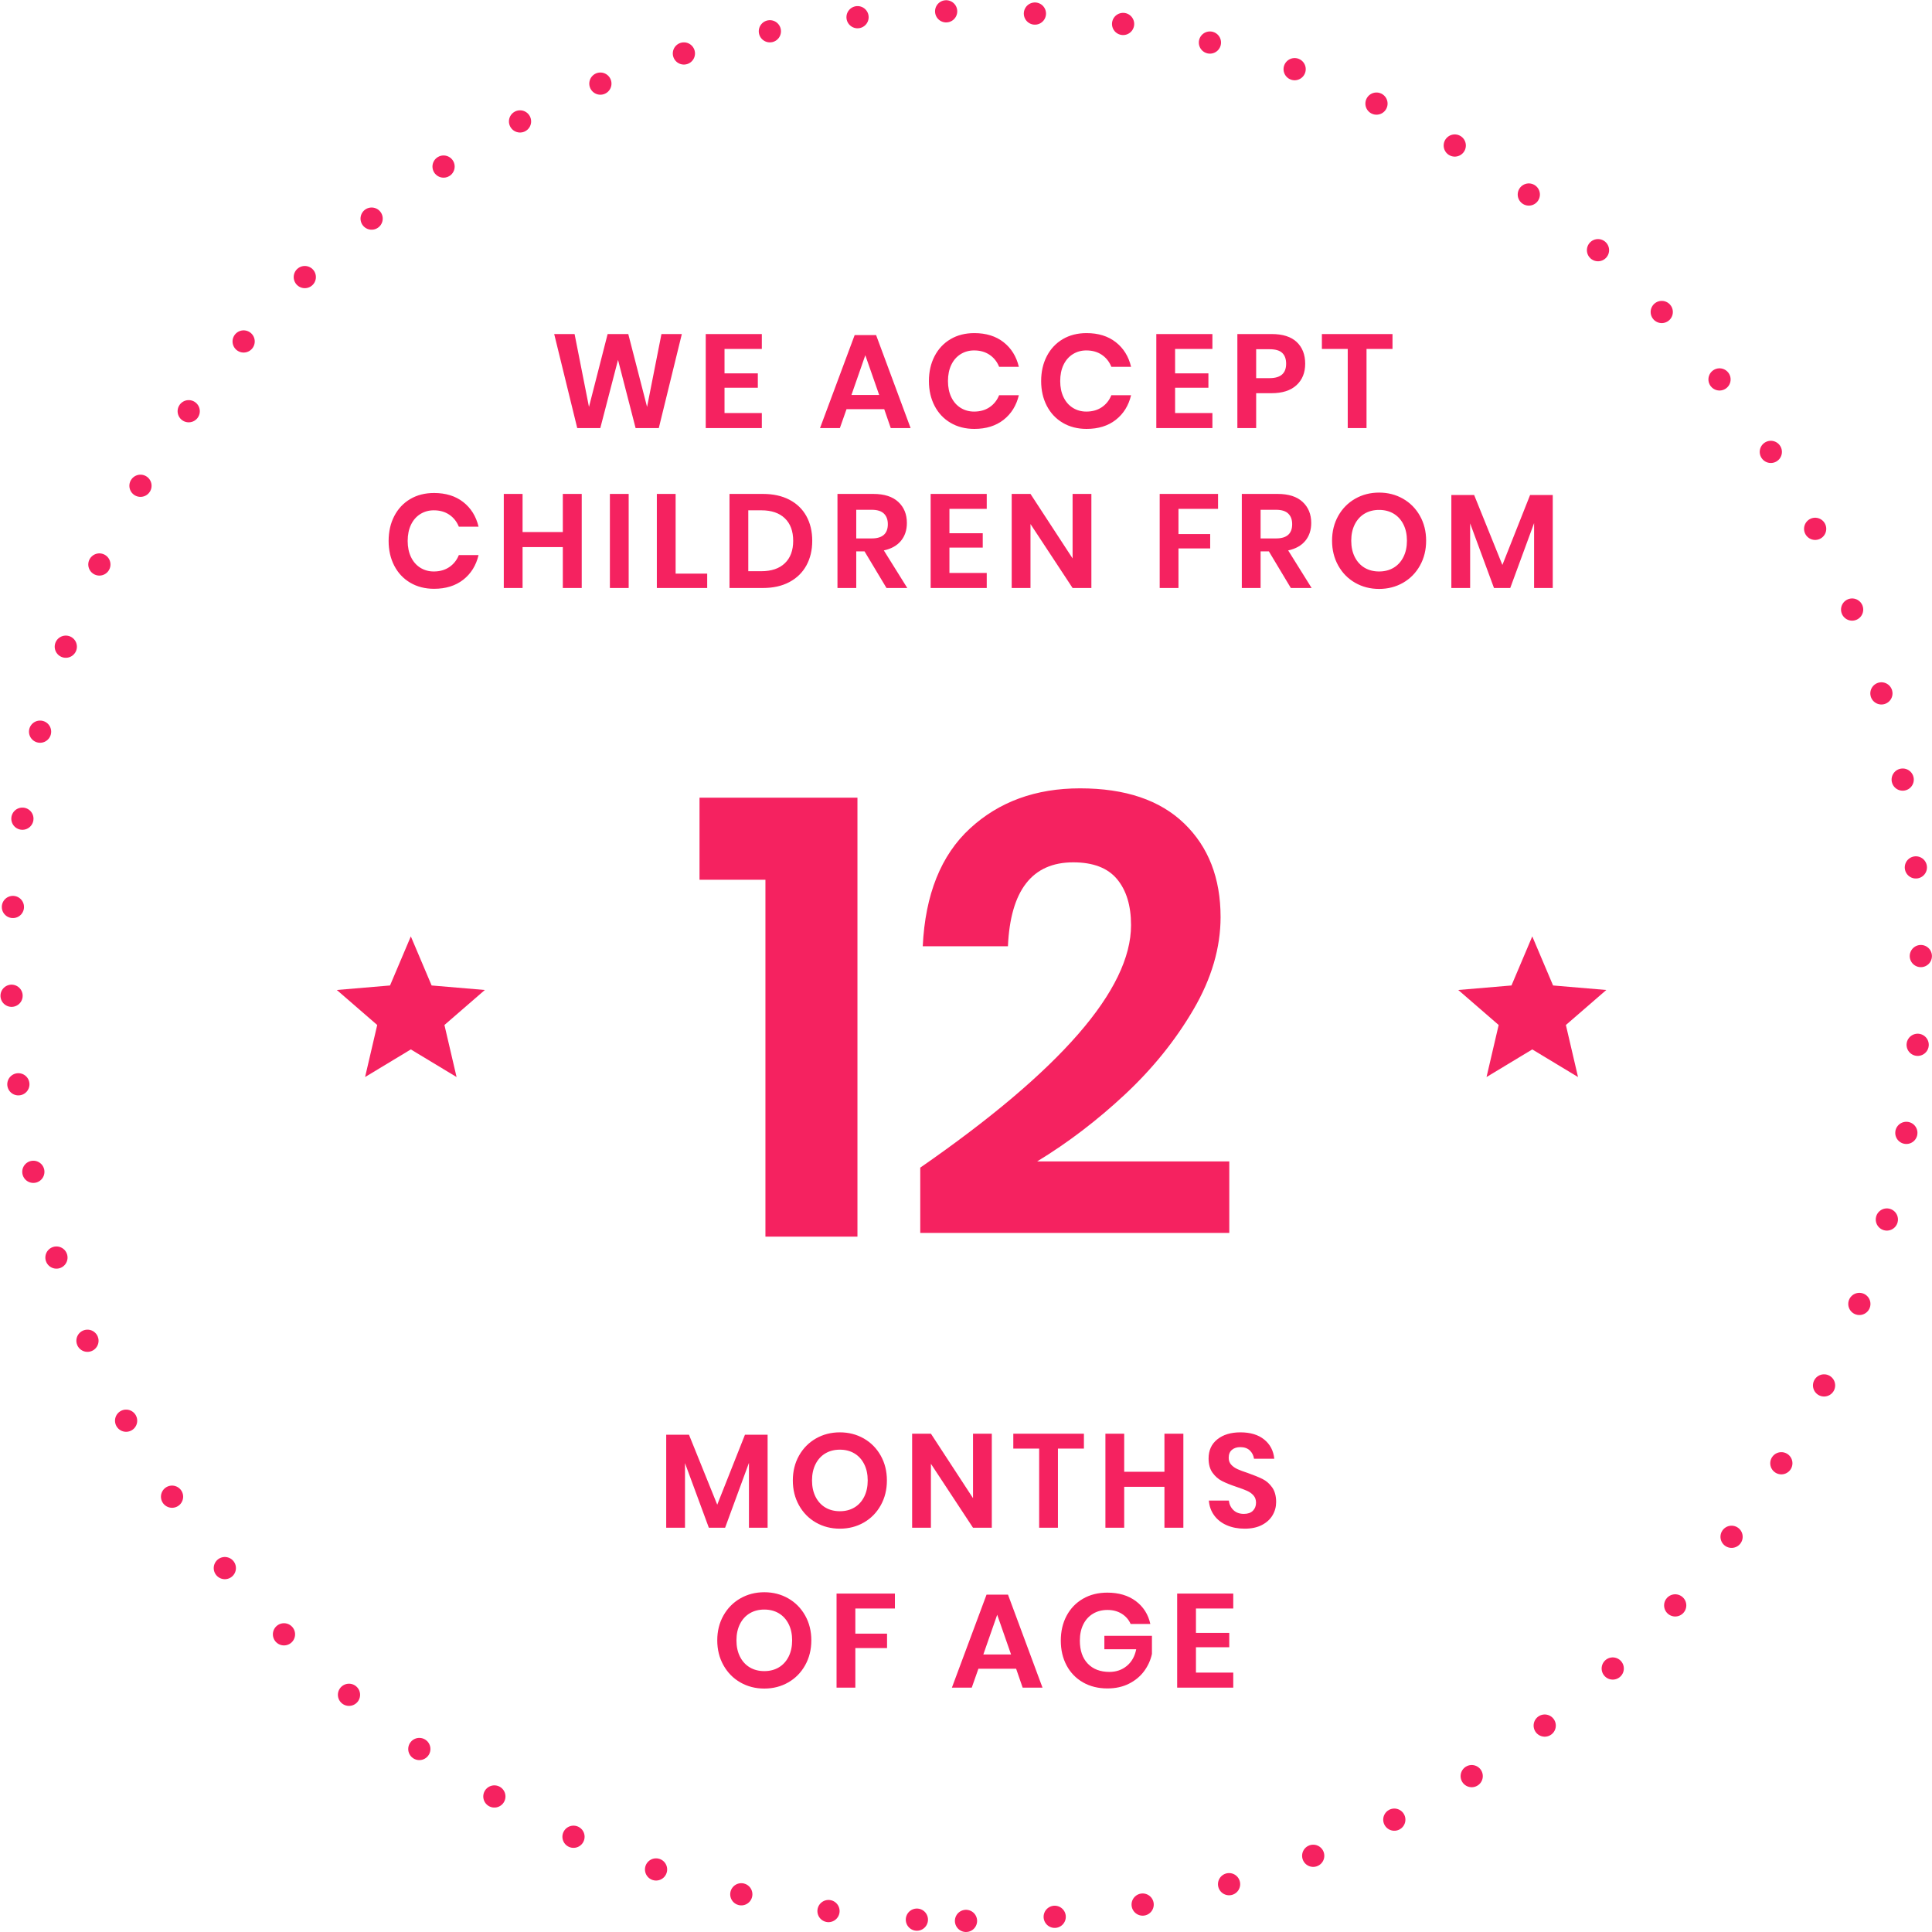 <?xml version="1.0" encoding="UTF-8"?>
<svg width="174px" height="174px" viewBox="0 0 174 174" version="1.1" xmlns="http://www.w3.org/2000/svg" xmlns:xlink="http://www.w3.org/1999/xlink">
    <title>Group 6 Copy</title>
    <g id="Website-2.0-" stroke="none" stroke-width="1" fill="none" fill-rule="evenodd">
        <g id="Group-6-Copy" transform="translate(1, 1)">
            <path d="M86,172 C133.496,172 172,133.496 172,86 C172,38.504 133.496,0 86,0 C38.504,0 0,38.504 0,86 C0,133.496 38.504,172 86,172 Z" id="Oval" stroke="#F52260" stroke-width="2" stroke-linecap="round" stroke-linejoin="round" stroke-dasharray="0,8"></path>
            <path d="M76.224,110.376 L76.224,70.84 L62,70.84 L62,78.232 L67.936,78.232 L67.936,110.376 L76.224,110.376 Z M109.712,110.04 L109.712,103.6 L92.408,103.6 C95.171,101.92 97.803,99.913 100.304,97.58 C102.805,95.247 104.868,92.689 106.492,89.908 C108.116,87.127 108.928,84.355 108.928,81.592 C108.928,78.083 107.836,75.273 105.652,73.164 C103.468,71.055 100.341,70 96.272,70 C92.277,70 88.973,71.204 86.36,73.612 C83.747,76.02 82.328,79.557 82.104,84.224 L82.104,84.224 L89.776,84.224 C90,79.184 91.96,76.664 95.656,76.664 C97.448,76.664 98.764,77.168 99.604,78.176 C100.444,79.184 100.864,80.565 100.864,82.32 C100.864,88.107 94.536,95.387 81.88,104.16 L81.88,104.16 L81.88,110.04 L109.712,110.04 Z" id="12" fill="#F52260" fill-rule="nonzero"></path>
            <path d="M53.064,37.556 L54.66,31.412 L56.244,37.556 L58.332,37.556 L60.408,29.084 L58.572,29.084 L57.276,35.648 L55.584,29.084 L53.724,29.084 L52.044,35.648 L50.748,29.084 L48.912,29.084 L50.988,37.556 L53.064,37.556 Z M67.612,37.556 L67.612,36.2 L64.252,36.2 L64.252,33.92 L67.252,33.92 L67.252,32.624 L64.252,32.624 L64.252,30.428 L67.612,30.428 L67.612,29.084 L62.56,29.084 L62.56,37.556 L67.612,37.556 Z M74.64,37.556 L75.24,35.852 L78.636,35.852 L79.224,37.556 L81.012,37.556 L77.904,29.18 L75.972,29.18 L72.852,37.556 L74.64,37.556 Z M78.18,34.568 L75.684,34.568 L76.932,30.992 L78.18,34.568 Z M86.752,37.628 C87.808,37.628 88.684,37.356 89.38,36.812 C90.076,36.268 90.536,35.528 90.76,34.592 L90.76,34.592 L88.984,34.592 C88.8,35.048 88.514,35.408 88.126,35.672 C87.738,35.936 87.272,36.068 86.728,36.068 C86.28,36.068 85.876,35.956 85.516,35.732 C85.156,35.508 84.876,35.188 84.676,34.772 C84.476,34.356 84.376,33.872 84.376,33.32 C84.376,32.76 84.476,32.272 84.676,31.856 C84.876,31.44 85.156,31.12 85.516,30.896 C85.876,30.672 86.28,30.56 86.728,30.56 C87.272,30.56 87.738,30.692 88.126,30.956 C88.514,31.22 88.8,31.58 88.984,32.036 L88.984,32.036 L90.76,32.036 C90.536,31.1 90.076,30.36 89.38,29.816 C88.684,29.272 87.808,29 86.752,29 C85.936,29 85.22,29.182 84.604,29.546 C83.988,29.91 83.51,30.42 83.17,31.076 C82.83,31.732 82.66,32.48 82.66,33.32 C82.66,34.152 82.83,34.896 83.17,35.552 C83.51,36.208 83.99,36.718 84.61,37.082 C85.23,37.446 85.944,37.628 86.752,37.628 Z M96.86,37.628 C97.916,37.628 98.792,37.356 99.488,36.812 C100.184,36.268 100.644,35.528 100.868,34.592 L100.868,34.592 L99.092,34.592 C98.908,35.048 98.622,35.408 98.234,35.672 C97.846,35.936 97.38,36.068 96.836,36.068 C96.388,36.068 95.984,35.956 95.624,35.732 C95.264,35.508 94.984,35.188 94.784,34.772 C94.584,34.356 94.484,33.872 94.484,33.32 C94.484,32.76 94.584,32.272 94.784,31.856 C94.984,31.44 95.264,31.12 95.624,30.896 C95.984,30.672 96.388,30.56 96.836,30.56 C97.38,30.56 97.846,30.692 98.234,30.956 C98.622,31.22 98.908,31.58 99.092,32.036 L99.092,32.036 L100.868,32.036 C100.644,31.1 100.184,30.36 99.488,29.816 C98.792,29.272 97.916,29 96.86,29 C96.044,29 95.328,29.182 94.712,29.546 C94.096,29.91 93.618,30.42 93.278,31.076 C92.938,31.732 92.768,32.48 92.768,33.32 C92.768,34.152 92.938,34.896 93.278,35.552 C93.618,36.208 94.098,36.718 94.718,37.082 C95.338,37.446 96.052,37.628 96.86,37.628 Z M108.192,37.556 L108.192,36.2 L104.832,36.2 L104.832,33.92 L107.832,33.92 L107.832,32.624 L104.832,32.624 L104.832,30.428 L108.192,30.428 L108.192,29.084 L103.14,29.084 L103.14,37.556 L108.192,37.556 Z M112.132,37.556 L112.132,34.412 L113.524,34.412 C114.492,34.412 115.238,34.172 115.762,33.692 C116.286,33.212 116.548,32.568 116.548,31.76 C116.548,30.936 116.294,30.284 115.786,29.804 C115.278,29.324 114.524,29.084 113.524,29.084 L113.524,29.084 L110.44,29.084 L110.44,37.556 L112.132,37.556 Z M113.344,33.056 L112.132,33.056 L112.132,30.452 L113.344,30.452 C113.872,30.452 114.252,30.564 114.484,30.788 C114.716,31.012 114.832,31.336 114.832,31.76 C114.832,32.624 114.336,33.056 113.344,33.056 L113.344,33.056 Z M122.072,37.556 L122.072,30.428 L124.412,30.428 L124.412,29.084 L118.052,29.084 L118.052,30.428 L120.38,30.428 L120.38,37.556 L122.072,37.556 Z M38.092,52.028 C39.148,52.028 40.024,51.756 40.72,51.212 C41.416,50.668 41.876,49.928 42.1,48.992 L42.1,48.992 L40.324,48.992 C40.14,49.448 39.854,49.808 39.466,50.072 C39.078,50.336 38.612,50.468 38.068,50.468 C37.62,50.468 37.216,50.356 36.856,50.132 C36.496,49.908 36.216,49.588 36.016,49.172 C35.816,48.756 35.716,48.272 35.716,47.72 C35.716,47.16 35.816,46.672 36.016,46.256 C36.216,45.84 36.496,45.52 36.856,45.296 C37.216,45.072 37.62,44.96 38.068,44.96 C38.612,44.96 39.078,45.092 39.466,45.356 C39.854,45.62 40.14,45.98 40.324,46.436 L40.324,46.436 L42.1,46.436 C41.876,45.5 41.416,44.76 40.72,44.216 C40.024,43.672 39.148,43.4 38.092,43.4 C37.276,43.4 36.56,43.582 35.944,43.946 C35.328,44.31 34.85,44.82 34.51,45.476 C34.17,46.132 34,46.88 34,47.72 C34,48.552 34.17,49.296 34.51,49.952 C34.85,50.608 35.33,51.118 35.95,51.482 C36.57,51.846 37.284,52.028 38.092,52.028 Z M46.064,51.956 L46.064,48.272 L49.688,48.272 L49.688,51.956 L51.392,51.956 L51.392,43.484 L49.688,43.484 L49.688,46.916 L46.064,46.916 L46.064,43.484 L44.372,43.484 L44.372,51.956 L46.064,51.956 Z M55.62,51.956 L55.62,43.484 L53.928,43.484 L53.928,51.956 L55.62,51.956 Z M62.692,51.956 L62.692,50.66 L59.848,50.66 L59.848,43.484 L58.156,43.484 L58.156,51.956 L62.692,51.956 Z M67.712,51.956 C68.632,51.956 69.426,51.778 70.094,51.422 C70.762,51.066 71.272,50.568 71.624,49.928 C71.976,49.288 72.152,48.548 72.152,47.708 C72.152,46.86 71.976,46.118 71.624,45.482 C71.272,44.846 70.762,44.354 70.094,44.006 C69.426,43.658 68.632,43.484 67.712,43.484 L67.712,43.484 L64.7,43.484 L64.7,51.956 L67.712,51.956 Z M67.568,50.444 L66.392,50.444 L66.392,44.96 L67.568,44.96 C68.48,44.96 69.186,45.2 69.686,45.68 C70.186,46.16 70.436,46.836 70.436,47.708 C70.436,48.572 70.186,49.244 69.686,49.724 C69.186,50.204 68.48,50.444 67.568,50.444 L67.568,50.444 Z M76.116,51.956 L76.116,48.656 L76.86,48.656 L78.84,51.956 L80.712,51.956 L78.6,48.572 C79.272,48.428 79.786,48.14 80.142,47.708 C80.498,47.276 80.676,46.74 80.676,46.1 C80.676,45.316 80.418,44.684 79.902,44.204 C79.386,43.724 78.636,43.484 77.652,43.484 L77.652,43.484 L74.424,43.484 L74.424,51.956 L76.116,51.956 Z M77.508,47.492 L76.116,47.492 L76.116,44.912 L77.508,44.912 C78.004,44.912 78.37,45.026 78.606,45.254 C78.842,45.482 78.96,45.8 78.96,46.208 C78.96,47.064 78.476,47.492 77.508,47.492 L77.508,47.492 Z M87.868,51.956 L87.868,50.6 L84.508,50.6 L84.508,48.32 L87.508,48.32 L87.508,47.024 L84.508,47.024 L84.508,44.828 L87.868,44.828 L87.868,43.484 L82.816,43.484 L82.816,51.956 L87.868,51.956 Z M91.808,51.956 L91.808,46.196 L95.6,51.956 L97.292,51.956 L97.292,43.484 L95.6,43.484 L95.6,49.292 L91.808,43.484 L90.116,43.484 L90.116,51.956 L91.808,51.956 Z M105.136,51.956 L105.136,48.392 L107.992,48.392 L107.992,47.096 L105.136,47.096 L105.136,44.828 L108.7,44.828 L108.7,43.484 L103.444,43.484 L103.444,51.956 L105.136,51.956 Z M112.532,51.956 L112.532,48.656 L113.276,48.656 L115.256,51.956 L117.128,51.956 L115.016,48.572 C115.688,48.428 116.202,48.14 116.558,47.708 C116.914,47.276 117.092,46.74 117.092,46.1 C117.092,45.316 116.834,44.684 116.318,44.204 C115.802,43.724 115.052,43.484 114.068,43.484 L114.068,43.484 L110.84,43.484 L110.84,51.956 L112.532,51.956 Z M113.924,47.492 L112.532,47.492 L112.532,44.912 L113.924,44.912 C114.42,44.912 114.786,45.026 115.022,45.254 C115.258,45.482 115.376,45.8 115.376,46.208 C115.376,47.064 114.892,47.492 113.924,47.492 L113.924,47.492 Z M123.204,52.04 C123.996,52.04 124.714,51.856 125.358,51.488 C126.002,51.12 126.51,50.604 126.882,49.94 C127.254,49.276 127.44,48.528 127.44,47.696 C127.44,46.864 127.254,46.118 126.882,45.458 C126.51,44.798 126.002,44.284 125.358,43.916 C124.714,43.548 123.996,43.364 123.204,43.364 C122.412,43.364 121.694,43.548 121.05,43.916 C120.406,44.284 119.898,44.798 119.526,45.458 C119.154,46.118 118.968,46.864 118.968,47.696 C118.968,48.528 119.154,49.276 119.526,49.94 C119.898,50.604 120.406,51.12 121.05,51.488 C121.694,51.856 122.412,52.04 123.204,52.04 Z M123.204,50.468 C122.708,50.468 122.272,50.356 121.896,50.132 C121.52,49.908 121.226,49.586 121.014,49.166 C120.802,48.746 120.696,48.256 120.696,47.696 C120.696,47.136 120.802,46.646 121.014,46.226 C121.226,45.806 121.52,45.484 121.896,45.26 C122.272,45.036 122.708,44.924 123.204,44.924 C123.7,44.924 124.136,45.036 124.512,45.26 C124.888,45.484 125.182,45.806 125.394,46.226 C125.606,46.646 125.712,47.136 125.712,47.696 C125.712,48.256 125.606,48.746 125.394,49.166 C125.182,49.586 124.888,49.908 124.512,50.132 C124.136,50.356 123.7,50.468 123.204,50.468 Z M131.404,51.956 L131.404,46.136 L133.552,51.956 L135.016,51.956 L137.164,46.112 L137.164,51.956 L138.844,51.956 L138.844,43.58 L136.804,43.58 L134.308,49.88 L131.764,43.58 L129.712,43.58 L129.712,51.956 L131.404,51.956 Z" id="WEACCEPTCHILDRENFROM" fill="#F52260" fill-rule="nonzero"></path>
            <path d="M60.692,136.592 L60.692,130.772 L62.84,136.592 L64.304,136.592 L66.452,130.748 L66.452,136.592 L68.132,136.592 L68.132,128.216 L66.092,128.216 L63.596,134.516 L61.052,128.216 L59,128.216 L59,136.592 L60.692,136.592 Z M74.64,136.676 C75.432,136.676 76.15,136.492 76.794,136.124 C77.438,135.756 77.946,135.24 78.318,134.576 C78.69,133.912 78.876,133.164 78.876,132.332 C78.876,131.5 78.69,130.754 78.318,130.094 C77.946,129.434 77.438,128.92 76.794,128.552 C76.15,128.184 75.432,128 74.64,128 C73.848,128 73.13,128.184 72.486,128.552 C71.842,128.92 71.334,129.434 70.962,130.094 C70.59,130.754 70.404,131.5 70.404,132.332 C70.404,133.164 70.59,133.912 70.962,134.576 C71.334,135.24 71.842,135.756 72.486,136.124 C73.13,136.492 73.848,136.676 74.64,136.676 Z M74.64,135.104 C74.144,135.104 73.708,134.992 73.332,134.768 C72.956,134.544 72.662,134.222 72.45,133.802 C72.238,133.382 72.132,132.892 72.132,132.332 C72.132,131.772 72.238,131.282 72.45,130.862 C72.662,130.442 72.956,130.12 73.332,129.896 C73.708,129.672 74.144,129.56 74.64,129.56 C75.136,129.56 75.572,129.672 75.948,129.896 C76.324,130.12 76.618,130.442 76.83,130.862 C77.042,131.282 77.148,131.772 77.148,132.332 C77.148,132.892 77.042,133.382 76.83,133.802 C76.618,134.222 76.324,134.544 75.948,134.768 C75.572,134.992 75.136,135.104 74.64,135.104 Z M82.84,136.592 L82.84,130.832 L86.632,136.592 L88.324,136.592 L88.324,128.12 L86.632,128.12 L86.632,133.928 L82.84,128.12 L81.148,128.12 L81.148,136.592 L82.84,136.592 Z M94.28,136.592 L94.28,129.464 L96.62,129.464 L96.62,128.12 L90.26,128.12 L90.26,129.464 L92.588,129.464 L92.588,136.592 L94.28,136.592 Z M100.248,136.592 L100.248,132.908 L103.872,132.908 L103.872,136.592 L105.576,136.592 L105.576,128.12 L103.872,128.12 L103.872,131.552 L100.248,131.552 L100.248,128.12 L98.556,128.12 L98.556,136.592 L100.248,136.592 Z M111.1,136.676 C111.708,136.676 112.224,136.566 112.648,136.346 C113.072,136.126 113.392,135.834 113.608,135.47 C113.824,135.106 113.932,134.708 113.932,134.276 C113.932,133.732 113.812,133.292 113.572,132.956 C113.332,132.62 113.042,132.368 112.702,132.2 C112.362,132.032 111.92,131.852 111.376,131.66 C110.984,131.532 110.674,131.416 110.446,131.312 C110.218,131.208 110.03,131.074 109.882,130.91 C109.734,130.746 109.66,130.54 109.66,130.292 C109.66,129.98 109.756,129.742 109.948,129.578 C110.14,129.414 110.392,129.332 110.704,129.332 C111.064,129.332 111.348,129.43 111.556,129.626 C111.764,129.822 111.892,130.072 111.94,130.376 L111.94,130.376 L113.764,130.376 C113.692,129.656 113.39,129.08 112.858,128.648 C112.326,128.216 111.612,128 110.716,128 C109.852,128 109.158,128.21 108.634,128.63 C108.11,129.05 107.848,129.624 107.848,130.352 C107.848,130.88 107.966,131.308 108.202,131.636 C108.438,131.964 108.724,132.214 109.06,132.386 C109.396,132.558 109.828,132.732 110.356,132.908 C110.764,133.044 111.084,133.164 111.316,133.268 C111.548,133.372 111.74,133.51 111.892,133.682 C112.044,133.854 112.12,134.072 112.12,134.336 C112.12,134.632 112.026,134.874 111.838,135.062 C111.65,135.25 111.38,135.344 111.028,135.344 C110.636,135.344 110.322,135.23 110.086,135.002 C109.85,134.774 109.712,134.488 109.672,134.144 L109.672,134.144 L107.872,134.144 C107.912,134.656 108.074,135.104 108.358,135.488 C108.642,135.872 109.02,136.166 109.492,136.37 C109.964,136.574 110.5,136.676 111.1,136.676 Z M67.834,151.076 C68.626,151.076 69.344,150.892 69.988,150.524 C70.632,150.156 71.14,149.64 71.512,148.976 C71.884,148.312 72.07,147.564 72.07,146.732 C72.07,145.9 71.884,145.154 71.512,144.494 C71.14,143.834 70.632,143.32 69.988,142.952 C69.344,142.584 68.626,142.4 67.834,142.4 C67.042,142.4 66.324,142.584 65.68,142.952 C65.036,143.32 64.528,143.834 64.156,144.494 C63.784,145.154 63.598,145.9 63.598,146.732 C63.598,147.564 63.784,148.312 64.156,148.976 C64.528,149.64 65.036,150.156 65.68,150.524 C66.324,150.892 67.042,151.076 67.834,151.076 Z M67.834,149.504 C67.338,149.504 66.902,149.392 66.526,149.168 C66.15,148.944 65.856,148.622 65.644,148.202 C65.432,147.782 65.326,147.292 65.326,146.732 C65.326,146.172 65.432,145.682 65.644,145.262 C65.856,144.842 66.15,144.52 66.526,144.296 C66.902,144.072 67.338,143.96 67.834,143.96 C68.33,143.96 68.766,144.072 69.142,144.296 C69.518,144.52 69.812,144.842 70.024,145.262 C70.236,145.682 70.342,146.172 70.342,146.732 C70.342,147.292 70.236,147.782 70.024,148.202 C69.812,148.622 69.518,148.944 69.142,149.168 C68.766,149.392 68.33,149.504 67.834,149.504 Z M76.034,150.992 L76.034,147.428 L78.89,147.428 L78.89,146.132 L76.034,146.132 L76.034,143.864 L79.598,143.864 L79.598,142.52 L74.342,142.52 L74.342,150.992 L76.034,150.992 Z M86.518,150.992 L87.118,149.288 L90.514,149.288 L91.102,150.992 L92.89,150.992 L89.782,142.616 L87.85,142.616 L84.73,150.992 L86.518,150.992 Z M90.058,148.004 L87.562,148.004 L88.81,144.428 L90.058,148.004 Z M98.738,151.064 C99.466,151.064 100.112,150.922 100.676,150.638 C101.24,150.354 101.696,149.976 102.044,149.504 C102.392,149.032 102.626,148.516 102.746,147.956 L102.746,147.956 L102.746,146.324 L98.462,146.324 L98.462,147.536 L101.33,147.536 C101.202,148.176 100.92,148.676 100.484,149.036 C100.048,149.396 99.526,149.576 98.918,149.576 C98.094,149.576 97.444,149.328 96.968,148.832 C96.492,148.336 96.254,147.644 96.254,146.756 C96.254,146.196 96.358,145.708 96.566,145.292 C96.774,144.876 97.066,144.556 97.442,144.332 C97.818,144.108 98.25,143.996 98.738,143.996 C99.234,143.996 99.664,144.11 100.028,144.338 C100.392,144.566 100.658,144.872 100.826,145.256 L100.826,145.256 L102.602,145.256 C102.41,144.392 101.974,143.706 101.294,143.198 C100.614,142.69 99.758,142.436 98.726,142.436 C97.894,142.436 97.162,142.62 96.53,142.988 C95.898,143.356 95.408,143.866 95.06,144.518 C94.712,145.17 94.538,145.916 94.538,146.756 C94.538,147.596 94.712,148.342 95.06,148.994 C95.408,149.646 95.9,150.154 96.536,150.518 C97.172,150.882 97.906,151.064 98.738,151.064 Z M110.07,150.992 L110.07,149.636 L106.71,149.636 L106.71,147.356 L109.71,147.356 L109.71,146.06 L106.71,146.06 L106.71,143.864 L110.07,143.864 L110.07,142.52 L105.018,142.52 L105.018,150.992 L110.07,150.992 Z" id="MONTHSOFAGE" fill="#F52260" fill-rule="nonzero"></path>
            <g id="grade-24px" transform="translate(129, 78)">
                <polygon id="Path" points="0 0 16 0 16 16 0 16"></polygon>
                <polygon id="Path" fill="#F52260" fill-rule="nonzero" points="8 15.513 12.12 18 11.027 13.313 14.667 10.16 9.873 9.753 8 5.333 6.127 9.753 1.333 10.16 4.973 13.313 3.88 18"></polygon>
            </g>
            <g id="grade-24px-copy" transform="translate(28, 78)">
                <polygon id="Path" points="0 0 16 0 16 16 0 16"></polygon>
                <polygon id="Path" fill="#F52260" fill-rule="nonzero" points="8 15.513 12.12 18 11.027 13.313 14.667 10.16 9.873 9.753 8 5.333 6.127 9.753 1.333 10.16 4.973 13.313 3.88 18"></polygon>
            </g>
        </g>
    </g>
</svg>